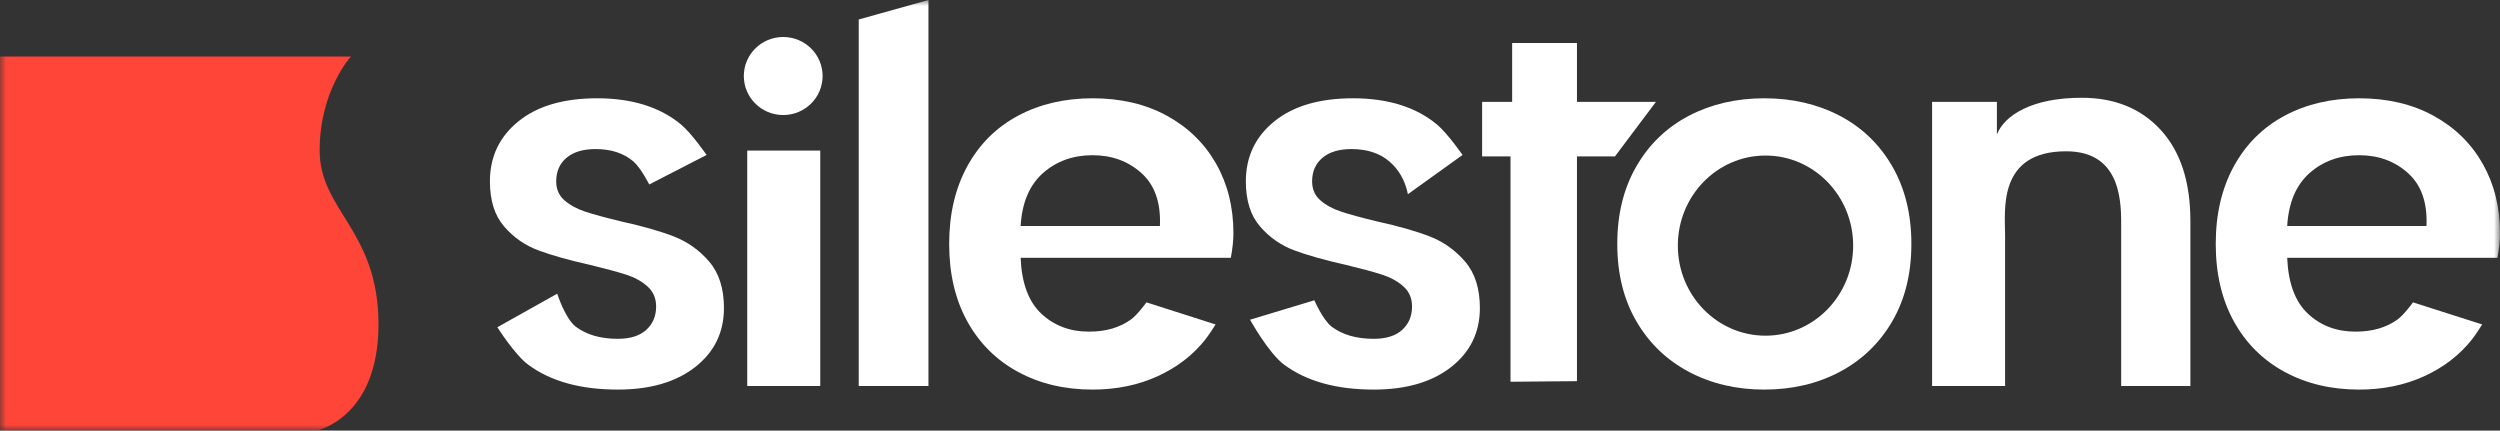 <svg xmlns="http://www.w3.org/2000/svg" xmlns:xlink="http://www.w3.org/1999/xlink" width="209px" height="36px" viewBox="0 0 209 36"><rect x="0" y="0" width="209" height="36" fill="#333333" stroke="none"/><title>Group 14</title><defs><polygon id="path-1" points="0 36 209 36 209 0 0 0"></polygon></defs><g id="Welcome" stroke="none" stroke-width="1" fill="none" fill-rule="evenodd"><g id="HI-partners" transform="translate(-384, -1909)"><g id="Group-14" transform="translate(384, 1909)"><path d="M56.93,10.404 C57.809,11.132 59.072,12.955 59.072,12.955 L54.278,15.42 C54.278,15.42 53.553,14.005 52.947,13.491 C52.139,12.805 51.086,12.462 49.787,12.462 C48.749,12.462 47.94,12.705 47.363,13.19 C46.786,13.677 46.498,14.334 46.498,15.163 C46.498,15.82 46.728,16.349 47.19,16.749 C47.652,17.15 48.229,17.464 48.922,17.692 C49.614,17.921 50.61,18.193 51.908,18.507 C53.726,18.907 55.205,19.329 56.345,19.772 C57.485,20.215 58.466,20.915 59.289,21.872 C60.111,22.83 60.522,24.123 60.522,25.752 C60.522,27.782 59.722,29.426 58.12,30.683 C56.518,31.941 54.361,32.569 51.649,32.569 C48.532,32.569 46.036,31.877 44.16,30.49 C43.035,29.659 41.579,27.356 41.579,27.356 L46.584,24.552 C46.584,24.552 47.248,26.646 48.143,27.318 C49.037,27.989 50.206,28.325 51.649,28.325 C52.688,28.325 53.481,28.075 54.029,27.575 C54.577,27.075 54.852,26.424 54.852,25.624 C54.852,24.938 54.614,24.381 54.138,23.952 C53.662,23.523 53.07,23.195 52.363,22.966 C51.656,22.737 50.653,22.466 49.355,22.151 C47.565,21.751 46.115,21.344 45.004,20.929 C43.893,20.515 42.941,19.851 42.148,18.936 C41.354,18.021 40.957,16.764 40.957,15.163 C40.957,13.105 41.75,11.433 43.338,10.146 C44.925,8.86 47.118,8.217 49.917,8.217 C52.832,8.217 55.169,8.946 56.93,10.404" id="Fill-1" fill="#FFFFFF"></path><mask id="mask-2" fill="white"><use xlink:href="#path-1"></use></mask><g id="Clip-4"></g><polygon id="Fill-3" fill="#FFFFFF" mask="url(#mask-2)" points="62.469 32.269 68.573 32.269 68.573 12.588 62.469 12.588"></polygon><polygon id="Fill-5" fill="#FFFFFF" mask="url(#mask-2)" points="77.619 -5.42708115e-05 77.619 32.269 71.79 32.269 71.79 1.628"></polygon><path d="M95.431,14.477 C94.32,13.477 92.957,12.976 91.341,12.976 C89.696,12.976 88.311,13.477 87.185,14.477 C86.06,15.478 85.439,16.949 85.324,18.893 L96.968,18.893 C97.054,16.949 96.542,15.478 95.431,14.477 M102.898,21.551 L85.324,21.551 C85.411,23.666 85.988,25.224 87.055,26.224 C88.123,27.225 89.45,27.725 91.038,27.725 C92.451,27.725 93.628,27.382 94.566,26.696 C95.103,26.303 95.844,25.277 95.844,25.277 L101.623,27.124 C101.623,27.124 101.092,27.969 100.777,28.368 C99.738,29.683 98.403,30.712 96.773,31.455 C95.143,32.198 93.332,32.569 91.341,32.569 C89.003,32.569 86.926,32.077 85.108,31.09 C83.29,30.104 81.875,28.697 80.866,26.867 C79.855,25.038 79.351,22.88 79.351,20.393 C79.351,17.907 79.855,15.741 80.866,13.898 C81.875,12.054 83.29,10.647 85.108,9.675 C86.926,8.703 89.003,8.217 91.341,8.217 C93.707,8.217 95.778,8.703 97.552,9.675 C99.327,10.647 100.697,11.983 101.664,13.683 C102.631,15.384 103.114,17.321 103.114,19.493 C103.114,20.093 103.042,20.779 102.898,21.551" id="Fill-6" fill="#FFFFFF" mask="url(#mask-2)"></path><path d="M201.317,14.477 C200.206,13.477 198.842,12.976 197.226,12.976 C195.581,12.976 194.196,13.477 193.071,14.477 C191.945,15.478 191.325,16.949 191.21,18.893 L202.853,18.893 C202.94,16.949 202.427,15.478 201.317,14.477 M208.784,21.551 L191.21,21.551 C191.296,23.666 191.873,25.224 192.941,26.224 C194.008,27.225 195.336,27.725 196.923,27.725 C198.337,27.725 199.513,27.382 200.451,26.696 C200.988,26.303 201.729,25.277 201.729,25.277 L207.508,27.124 C207.508,27.124 206.978,27.969 206.663,28.368 C205.624,29.683 204.289,30.712 202.659,31.455 C201.028,32.198 199.217,32.569 197.226,32.569 C194.889,32.569 192.811,32.077 190.993,31.09 C189.175,30.104 187.761,28.697 186.751,26.867 C185.741,25.038 185.236,22.88 185.236,20.393 C185.236,17.907 185.741,15.741 186.751,13.898 C187.761,12.054 189.175,10.647 190.993,9.675 C192.811,8.703 194.889,8.217 197.226,8.217 C199.592,8.217 201.663,8.703 203.438,9.675 C205.212,10.647 206.583,11.983 207.55,13.683 C208.516,15.384 209,17.321 209,19.493 C209,20.093 208.928,20.779 208.784,21.551" id="Fill-7" fill="#FFFFFF" mask="url(#mask-2)"></path><path d="M120.125,10.404 C121.005,11.132 122.268,12.955 122.268,12.955 L117.701,16.234 C117.47,15.092 116.95,14.177 116.143,13.491 C115.335,12.805 114.282,12.462 112.983,12.462 C111.944,12.462 111.136,12.705 110.559,13.19 C109.981,13.677 109.693,14.334 109.693,15.163 C109.693,15.82 109.924,16.349 110.386,16.749 C110.847,17.15 111.425,17.464 112.117,17.692 C112.81,17.921 113.805,18.193 115.104,18.507 C116.922,18.907 118.401,19.329 119.541,19.772 C120.681,20.215 121.662,20.915 122.484,21.872 C123.307,22.83 123.718,24.123 123.718,25.752 C123.718,27.782 122.917,29.426 121.315,30.683 C119.714,31.941 117.556,32.569 114.844,32.569 C111.728,32.569 109.232,31.877 107.356,30.49 C106.048,29.524 104.506,26.728 104.506,26.728 L109.88,25.103 C109.88,25.103 110.589,26.755 111.338,27.318 C112.232,27.989 113.401,28.325 114.844,28.325 C115.883,28.325 116.677,28.075 117.225,27.575 C117.773,27.075 118.047,26.424 118.047,25.624 C118.047,24.938 117.809,24.381 117.333,23.952 C116.857,23.523 116.265,23.195 115.558,22.966 C114.851,22.737 113.849,22.466 112.55,22.151 C110.761,21.751 109.311,21.344 108.2,20.929 C107.089,20.515 106.136,19.851 105.343,18.936 C104.549,18.021 104.153,16.764 104.153,15.163 C104.153,13.105 104.946,11.433 106.533,10.146 C108.12,8.86 110.314,8.217 113.113,8.217 C116.027,8.217 118.365,8.946 120.125,10.404" id="Fill-8" fill="#FFFFFF" mask="url(#mask-2)"></path><polygon id="Fill-9" fill="#FFFFFF" mask="url(#mask-2)" points="126.279 31.914 126.279 13.076 123.905 13.076 123.905 8.517 126.416 8.517 126.416 3.593 131.834 3.593 131.834 8.517 138.434 8.517 135.01 13.076 131.834 13.076 131.834 31.864"></polygon><path d="M180.648,10.875 C182.293,12.676 183.116,15.206 183.116,18.464 L183.116,32.269 L177.33,32.269 L177.33,19.15 C177.33,17.263 177.526,12.648 172.732,12.648 C166.979,12.648 167.625,17.578 167.625,19.664 L167.625,32.269 L161.522,32.269 L161.522,8.517 L166.941,8.517 L166.941,11.241 C167.575,9.641 169.855,8.174 174.026,8.174 C176.796,8.174 179.003,9.075 180.648,10.875" id="Fill-10" fill="#FFFFFF" mask="url(#mask-2)"></path><path d="M68.77,6.355 C68.77,8.156 67.295,9.617 65.476,9.617 C63.658,9.617 62.183,8.156 62.183,6.355 C62.183,4.553 63.658,3.093 65.476,3.093 C67.295,3.093 68.77,4.553 68.77,6.355" id="Fill-11" fill="#FFFFFF" mask="url(#mask-2)"></path><path d="M147.596,28.063 C143.549,28.063 140.267,24.692 140.267,20.533 C140.267,16.374 143.549,13.003 147.596,13.003 C151.643,13.003 154.924,16.374 154.924,20.533 C154.924,24.692 151.643,28.063 147.596,28.063 M158.189,13.898 C157.121,12.054 155.657,10.647 153.796,9.675 C151.934,8.703 149.835,8.217 147.498,8.217 C145.16,8.217 143.061,8.703 141.199,9.675 C139.338,10.647 137.873,12.054 136.806,13.898 C135.738,15.742 135.204,17.907 135.204,20.393 C135.204,22.88 135.738,25.038 136.806,26.867 C137.873,28.697 139.338,30.104 141.199,31.09 C143.061,32.076 145.16,32.569 147.498,32.569 C149.835,32.569 151.934,32.076 153.796,31.09 C155.657,30.104 157.121,28.697 158.189,26.867 C159.256,25.038 159.791,22.88 159.791,20.393 C159.791,17.907 159.256,15.742 158.189,13.898" id="Fill-12" fill="#FFFFFF" mask="url(#mask-2)"></path><path d="M0,4.726 L29.337,4.726 C29.337,4.726 26.723,7.559 26.723,12.587 C26.723,17.616 31.642,19.244 31.642,27.113 C31.642,34.982 26.447,36 26.447,36 L0,36 L0,4.726 Z" id="Fill-13" fill="#FF4438" mask="url(#mask-2)"></path></g></g></g></svg>